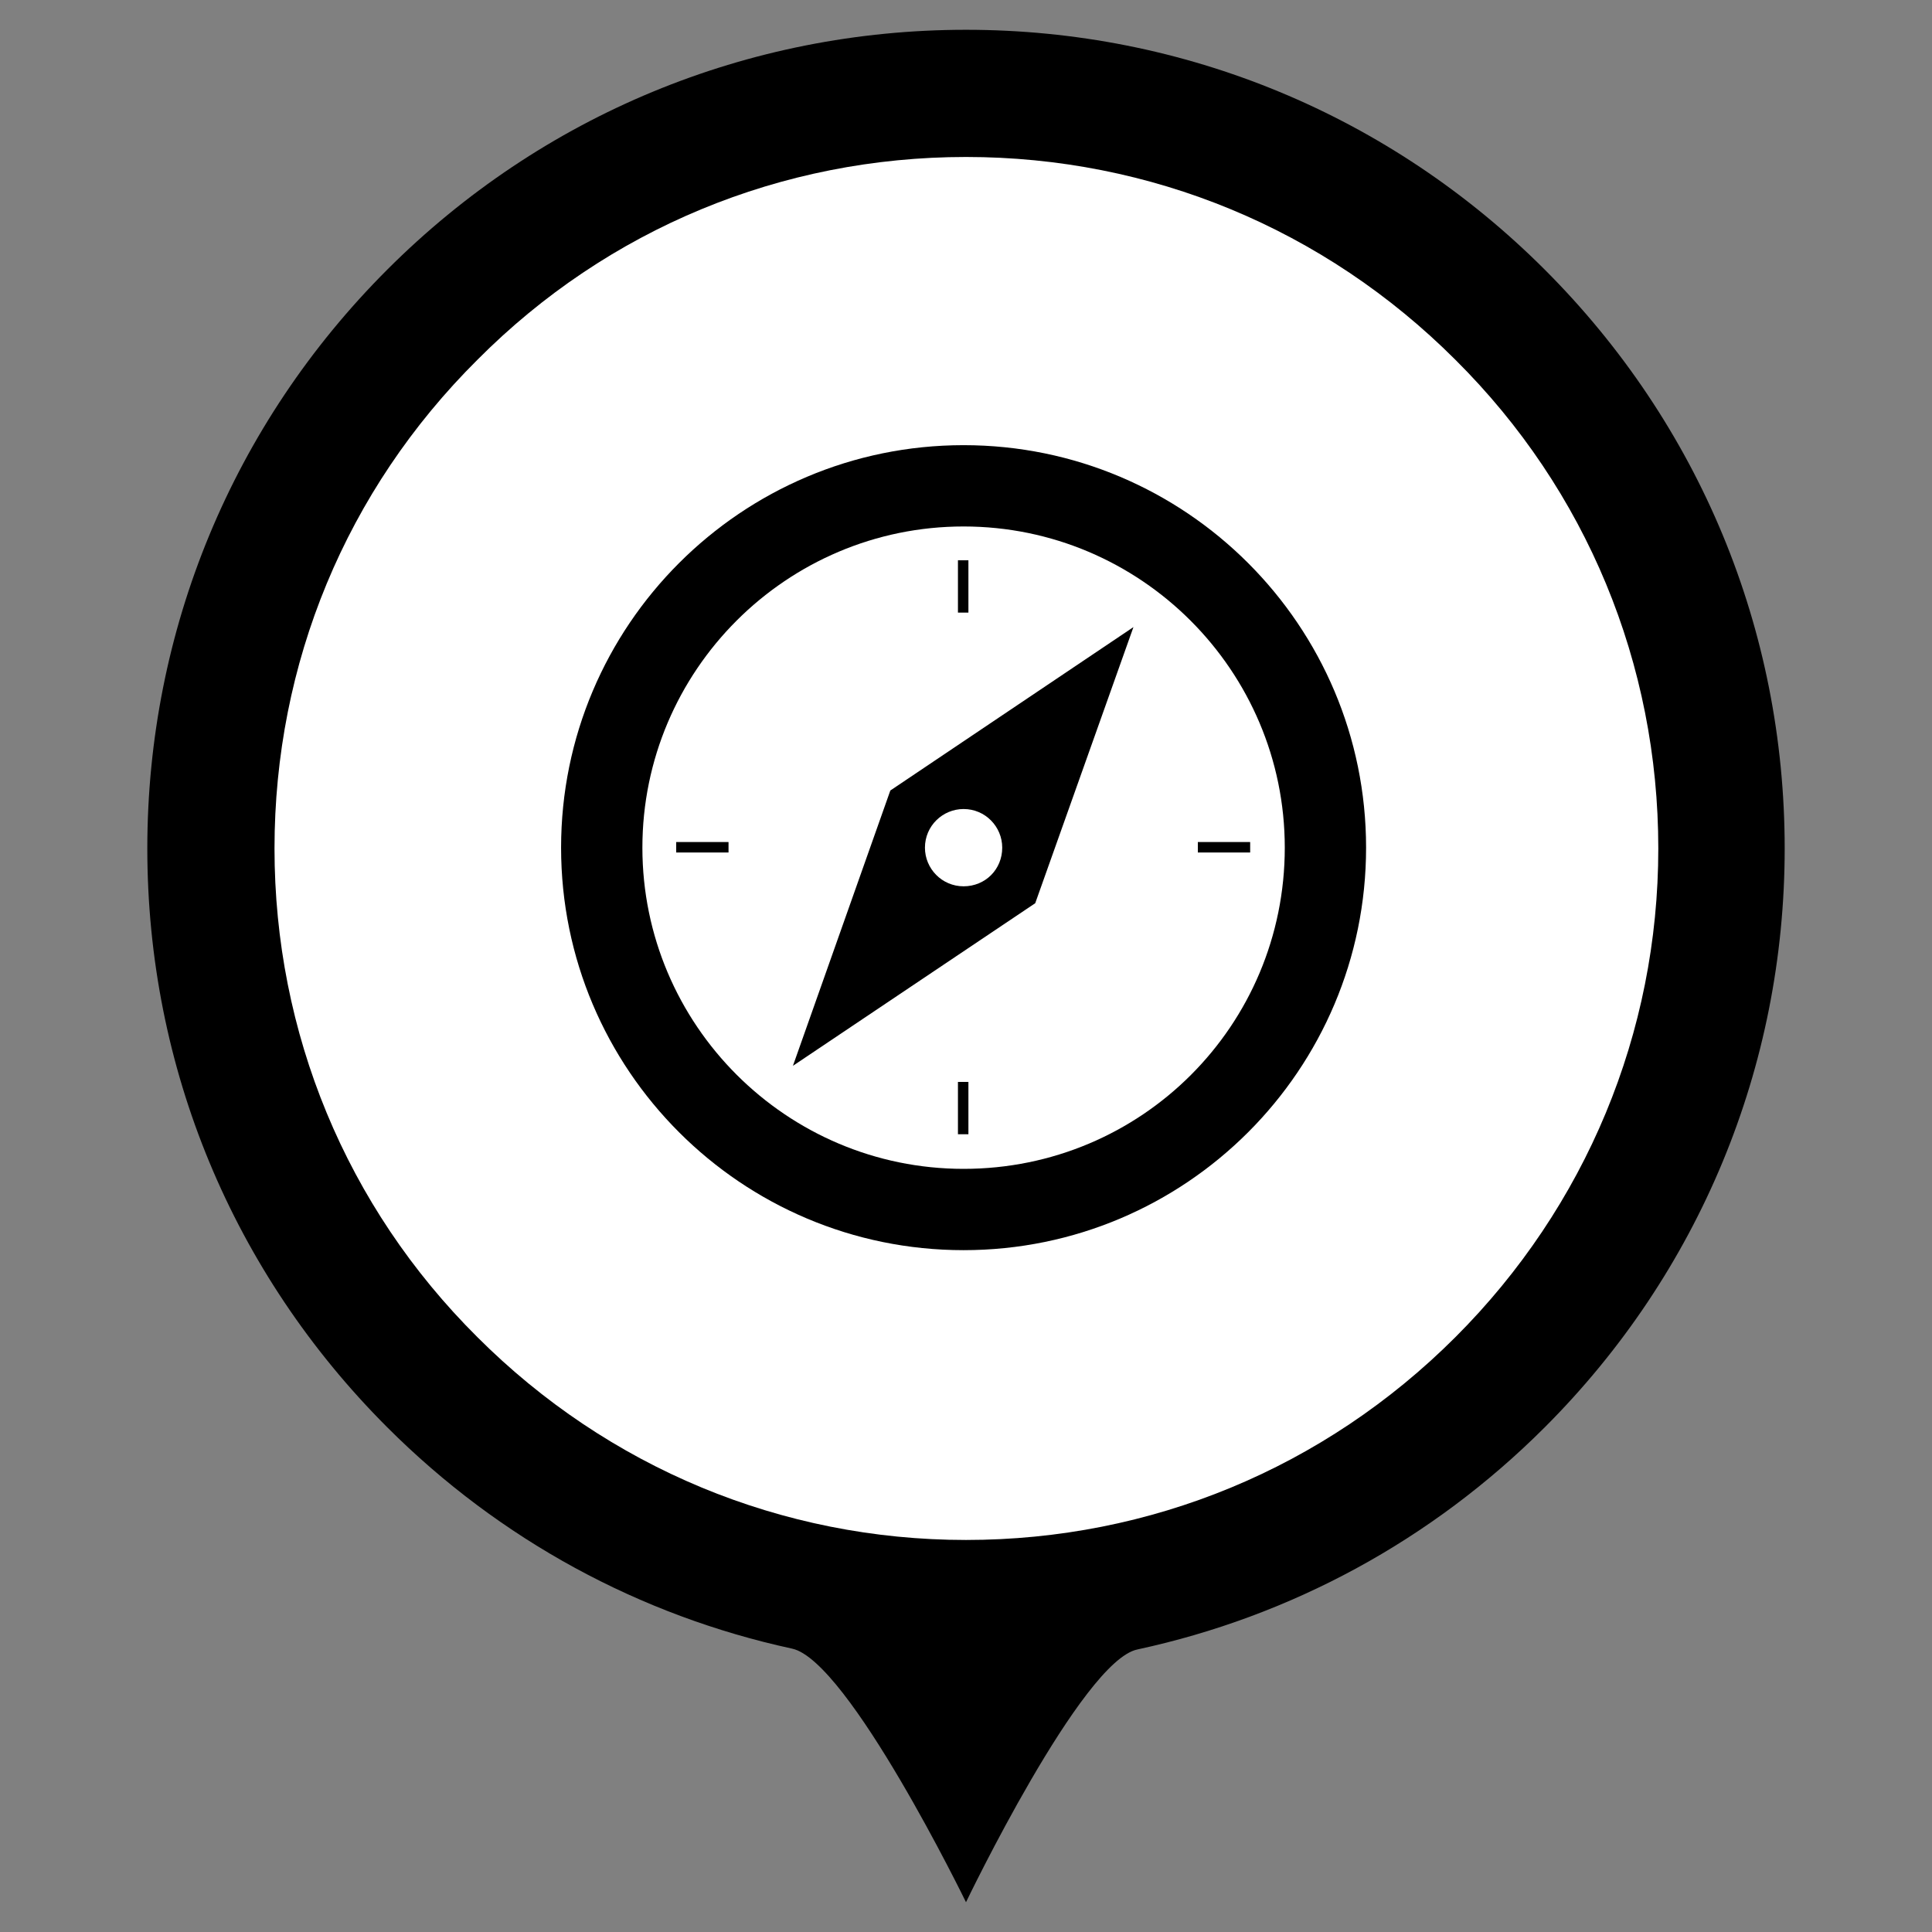 <?xml version="1.0" encoding="utf-8"?>
<!-- Generator: Adobe Illustrator 22.1.0, SVG Export Plug-In . SVG Version: 6.00 Build 0)  -->
<svg version="1.1" id="Layer_1" xmlns="http://www.w3.org/2000/svg" xmlns:xlink="http://www.w3.org/1999/xlink" x="0px" y="0px"
	 viewBox="0 0 240 240" style="enable-background:new 0 0 240 240;" xml:space="preserve">
<rect x="0" y="0" width="240" height="240" fill="#808080" stroke="none"/>
<style type="text/css">
	.st0{fill:#FFFFFF;}
</style>
<g>
	<path d="M120,236.3c0,0-14.6-30-21.6-31.5c-18.9-4.1-36.3-13.5-50.3-27.5c-19.2-19.2-29.8-44.7-29.8-71.9
		c0-27.1,10.6-52.7,29.8-71.9C67.3,14.3,92.9,3.7,120,3.7c27.1,0,52.7,10.6,71.9,29.8c19.2,19.2,29.8,44.7,29.8,71.9
		c0,27.1-10.6,52.7-29.8,71.9c-14.1,14.1-31.6,23.5-50.6,27.6C134.4,206.3,120,236.3,120,236.3"/>
	<path class="st0" d="M120,19.5c-22.9,0-44.5,8.9-60.7,25.2C43,60.9,34.1,82.4,34.1,105.4c0,22.9,8.9,44.5,25.2,60.7
		c16.2,16.2,37.8,25.2,60.7,25.2c22.9,0,44.5-8.9,60.8-25.2c16.2-16.2,25.2-37.8,25.2-60.7c0-22.9-8.9-44.5-25.2-60.7
		C164.5,28.4,142.9,19.5,120,19.5"/>
	<path d="M169.7,105.3c0-27.6-22.4-50-50-50c-27.6,0-50,22.4-50,50c0,27.6,22.4,50,50,50C147.3,155.3,169.7,132.9,169.7,105.3"/>
	<path class="st0" d="M159.6,105.3c0-22-17.9-39.9-39.9-39.9c-22,0-39.9,17.9-39.9,39.9c0,22,17.9,39.9,39.9,39.9
		C141.8,145.2,159.6,127.4,159.6,105.3"/>
	<polygon points="140.8,77.9 110.6,98.2 98.5,132.4 128.6,112.2 	"/>
	<path class="st0" d="M124.5,105.3c0-2.6-2.1-4.8-4.8-4.8c-2.6,0-4.8,2.1-4.8,4.8c0,2.6,2.1,4.8,4.8,4.8
		C122.4,110.1,124.5,108,124.5,105.3"/>
	<rect x="119" y="134.4" width="1.3" height="6.5"/>
	<rect x="119" y="69.6" width="1.3" height="6.5"/>
	<rect x="84" y="104.6" width="6.5" height="1.3"/>
	<rect x="148.8" y="104.6" width="6.5" height="1.3"/>
</g>
</svg>
